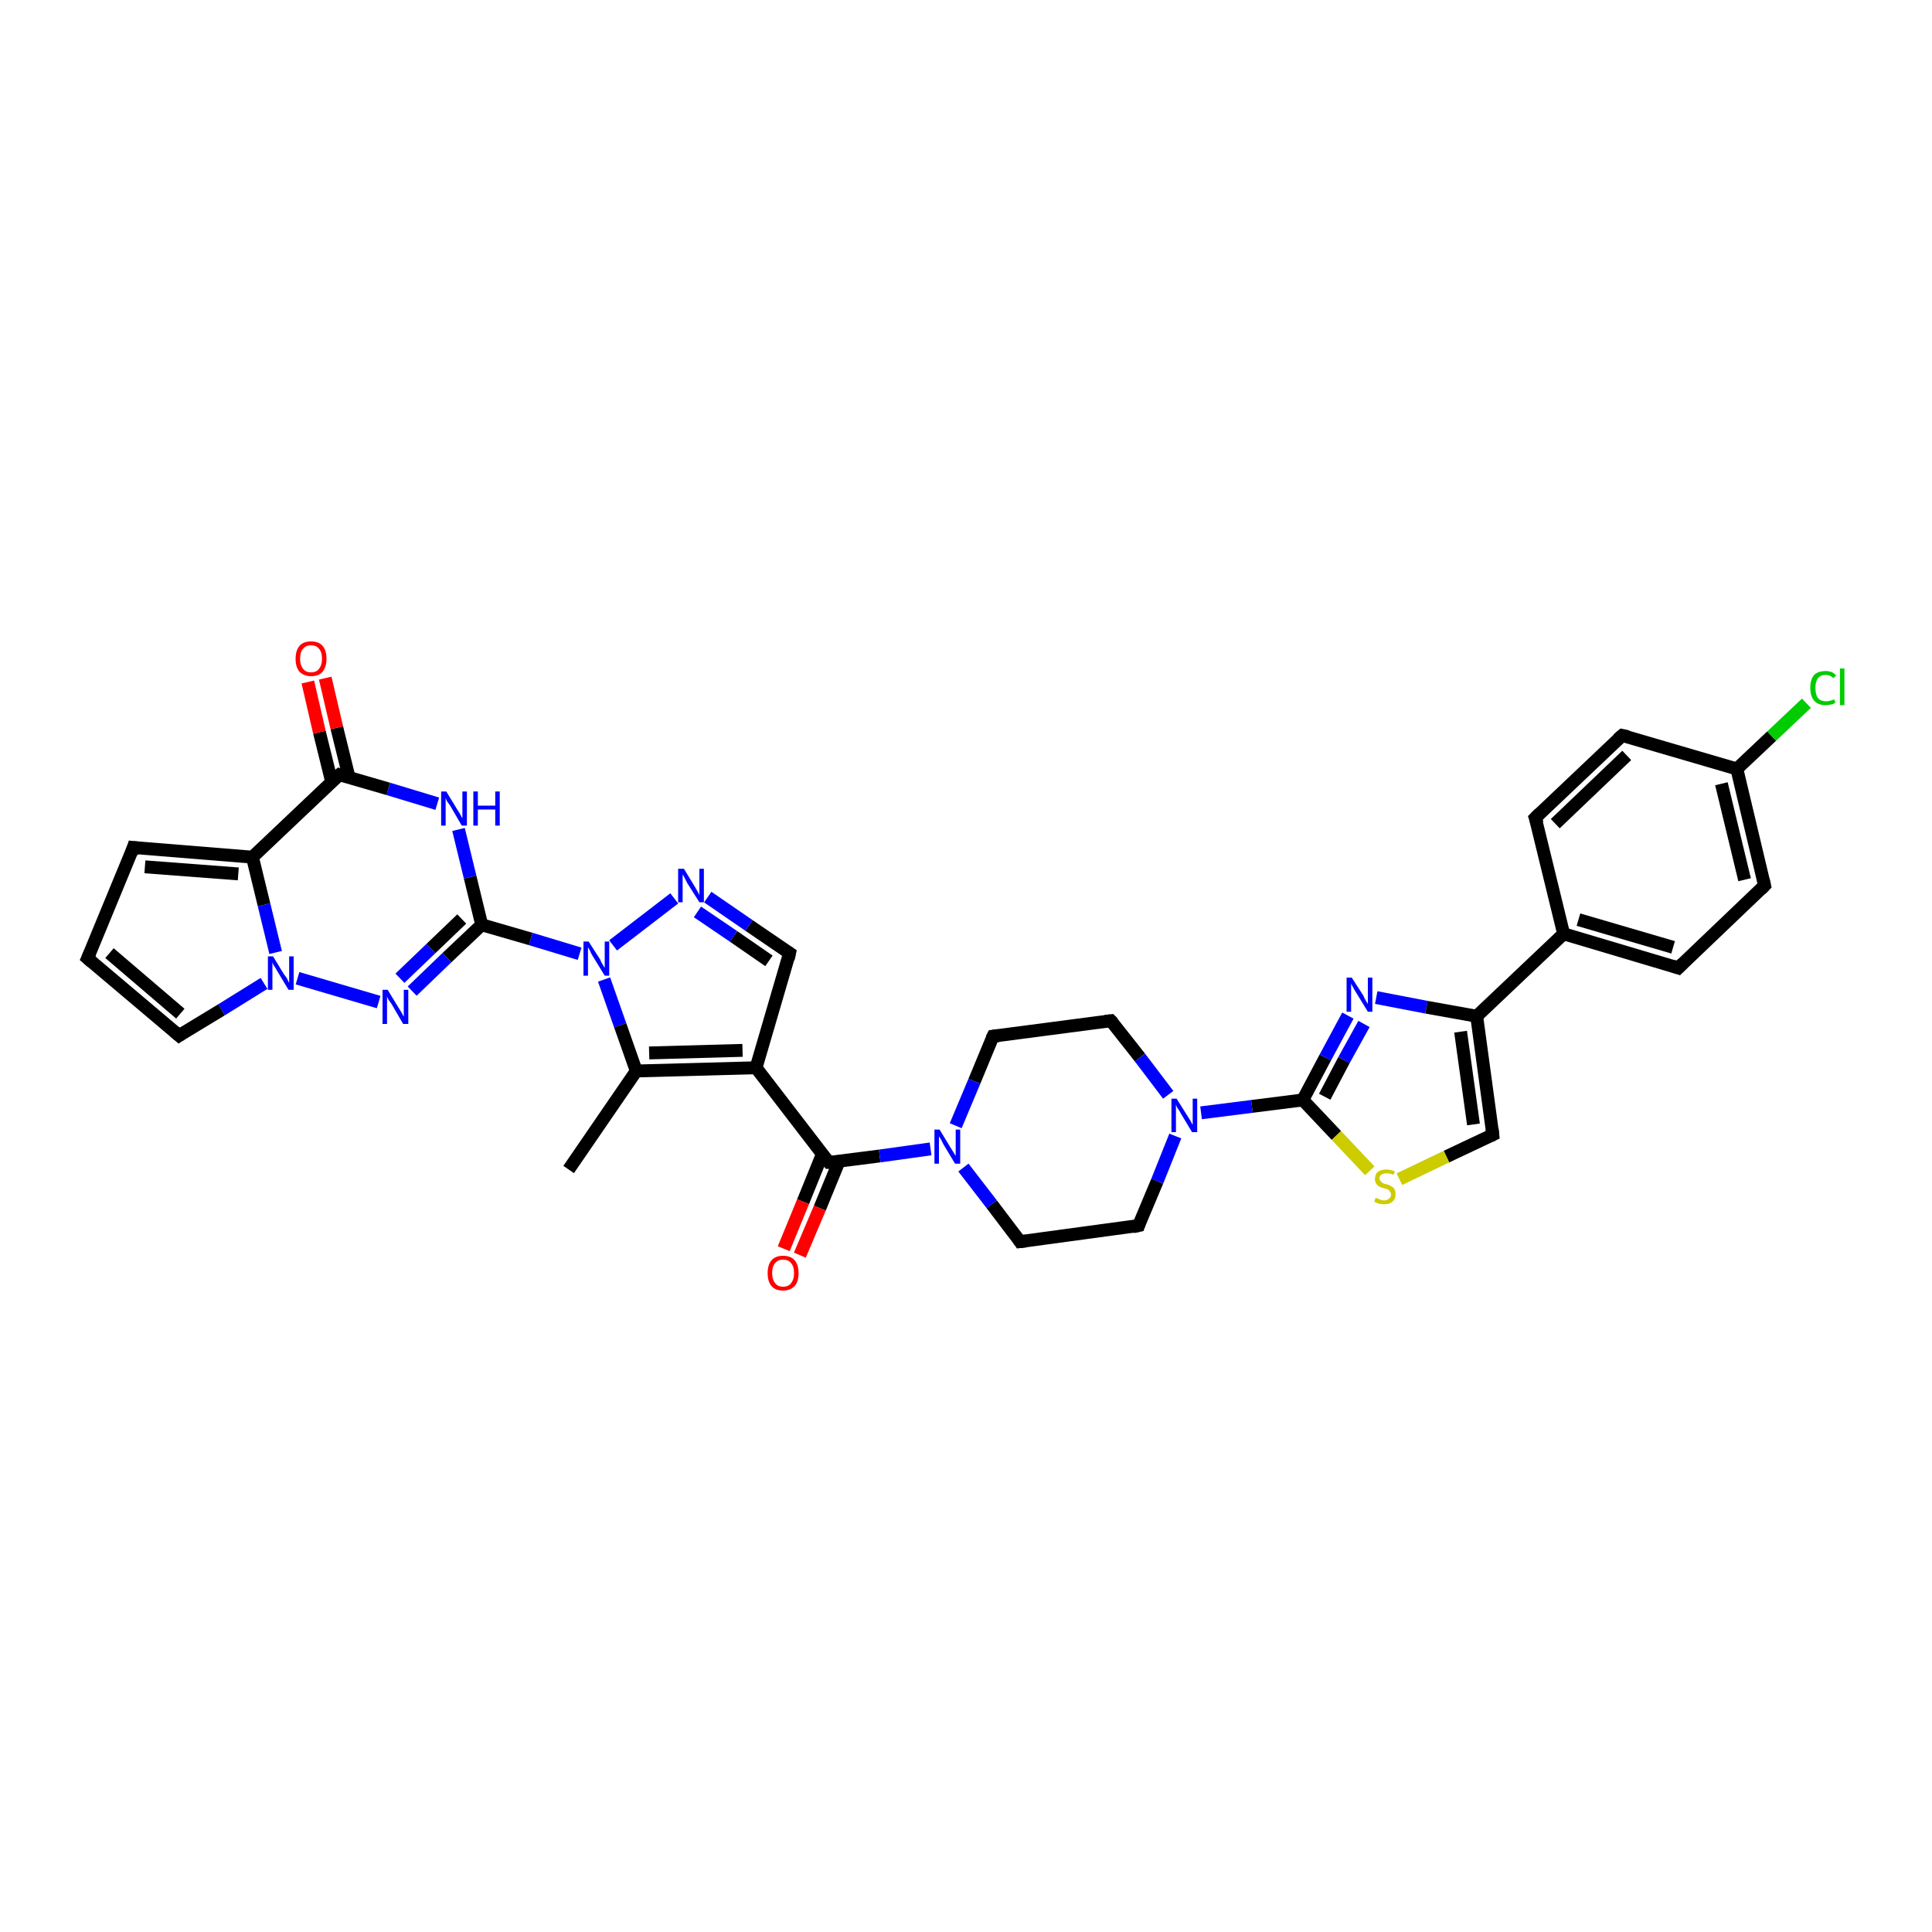 <?xml version='1.0' encoding='iso-8859-1'?>
<svg version='1.1' baseProfile='full'
              xmlns='http://www.w3.org/2000/svg'
                      xmlns:rdkit='http://www.rdkit.org/xml'
                      xmlns:xlink='http://www.w3.org/1999/xlink'
                  xml:space='preserve'
width='300px' height='300px' viewBox='0 0 300 300'>
<!-- END OF HEADER -->
<rect style='opacity:1.0;fill:#FFFFFF;stroke:none' width='300.0' height='300.0' x='0.0' y='0.0'> </rect>
<path class='bond-0 atom-0 atom-1' d='M 88.3,181.6 L 98.8,166.3' style='fill:none;fill-rule:evenodd;stroke:#000000;stroke-width:2.0px;stroke-linecap:butt;stroke-linejoin:miter;stroke-opacity:1' />
<path class='bond-1 atom-1 atom-2' d='M 98.8,166.3 L 117.4,165.8' style='fill:none;fill-rule:evenodd;stroke:#000000;stroke-width:2.0px;stroke-linecap:butt;stroke-linejoin:miter;stroke-opacity:1' />
<path class='bond-1 atom-1 atom-2' d='M 100.8,163.5 L 115.3,163.1' style='fill:none;fill-rule:evenodd;stroke:#000000;stroke-width:2.0px;stroke-linecap:butt;stroke-linejoin:miter;stroke-opacity:1' />
<path class='bond-2 atom-2 atom-3' d='M 117.4,165.8 L 128.7,180.5' style='fill:none;fill-rule:evenodd;stroke:#000000;stroke-width:2.0px;stroke-linecap:butt;stroke-linejoin:miter;stroke-opacity:1' />
<path class='bond-3 atom-3 atom-4' d='M 127.7,179.2 L 124.7,186.6' style='fill:none;fill-rule:evenodd;stroke:#000000;stroke-width:2.0px;stroke-linecap:butt;stroke-linejoin:miter;stroke-opacity:1' />
<path class='bond-3 atom-3 atom-4' d='M 124.7,186.6 L 121.7,193.9' style='fill:none;fill-rule:evenodd;stroke:#FF0000;stroke-width:2.0px;stroke-linecap:butt;stroke-linejoin:miter;stroke-opacity:1' />
<path class='bond-3 atom-3 atom-4' d='M 130.3,180.3 L 127.3,187.6' style='fill:none;fill-rule:evenodd;stroke:#000000;stroke-width:2.0px;stroke-linecap:butt;stroke-linejoin:miter;stroke-opacity:1' />
<path class='bond-3 atom-3 atom-4' d='M 127.3,187.6 L 124.2,194.9' style='fill:none;fill-rule:evenodd;stroke:#FF0000;stroke-width:2.0px;stroke-linecap:butt;stroke-linejoin:miter;stroke-opacity:1' />
<path class='bond-4 atom-3 atom-5' d='M 128.7,180.5 L 136.6,179.5' style='fill:none;fill-rule:evenodd;stroke:#000000;stroke-width:2.0px;stroke-linecap:butt;stroke-linejoin:miter;stroke-opacity:1' />
<path class='bond-4 atom-3 atom-5' d='M 136.6,179.5 L 144.5,178.4' style='fill:none;fill-rule:evenodd;stroke:#0000FF;stroke-width:2.0px;stroke-linecap:butt;stroke-linejoin:miter;stroke-opacity:1' />
<path class='bond-5 atom-5 atom-6' d='M 149.6,181.3 L 154.0,187.0' style='fill:none;fill-rule:evenodd;stroke:#0000FF;stroke-width:2.0px;stroke-linecap:butt;stroke-linejoin:miter;stroke-opacity:1' />
<path class='bond-5 atom-5 atom-6' d='M 154.0,187.0 L 158.4,192.8' style='fill:none;fill-rule:evenodd;stroke:#000000;stroke-width:2.0px;stroke-linecap:butt;stroke-linejoin:miter;stroke-opacity:1' />
<path class='bond-6 atom-6 atom-7' d='M 158.4,192.8 L 176.8,190.3' style='fill:none;fill-rule:evenodd;stroke:#000000;stroke-width:2.0px;stroke-linecap:butt;stroke-linejoin:miter;stroke-opacity:1' />
<path class='bond-7 atom-7 atom-8' d='M 176.8,190.3 L 179.7,183.4' style='fill:none;fill-rule:evenodd;stroke:#000000;stroke-width:2.0px;stroke-linecap:butt;stroke-linejoin:miter;stroke-opacity:1' />
<path class='bond-7 atom-7 atom-8' d='M 179.7,183.4 L 182.5,176.4' style='fill:none;fill-rule:evenodd;stroke:#0000FF;stroke-width:2.0px;stroke-linecap:butt;stroke-linejoin:miter;stroke-opacity:1' />
<path class='bond-8 atom-8 atom-9' d='M 186.5,172.8 L 194.4,171.8' style='fill:none;fill-rule:evenodd;stroke:#0000FF;stroke-width:2.0px;stroke-linecap:butt;stroke-linejoin:miter;stroke-opacity:1' />
<path class='bond-8 atom-8 atom-9' d='M 194.4,171.8 L 202.3,170.8' style='fill:none;fill-rule:evenodd;stroke:#000000;stroke-width:2.0px;stroke-linecap:butt;stroke-linejoin:miter;stroke-opacity:1' />
<path class='bond-9 atom-9 atom-10' d='M 202.3,170.8 L 205.8,164.2' style='fill:none;fill-rule:evenodd;stroke:#000000;stroke-width:2.0px;stroke-linecap:butt;stroke-linejoin:miter;stroke-opacity:1' />
<path class='bond-9 atom-9 atom-10' d='M 205.8,164.2 L 209.3,157.7' style='fill:none;fill-rule:evenodd;stroke:#0000FF;stroke-width:2.0px;stroke-linecap:butt;stroke-linejoin:miter;stroke-opacity:1' />
<path class='bond-9 atom-9 atom-10' d='M 205.7,170.3 L 208.7,164.6' style='fill:none;fill-rule:evenodd;stroke:#000000;stroke-width:2.0px;stroke-linecap:butt;stroke-linejoin:miter;stroke-opacity:1' />
<path class='bond-9 atom-9 atom-10' d='M 208.7,164.6 L 211.8,159.0' style='fill:none;fill-rule:evenodd;stroke:#0000FF;stroke-width:2.0px;stroke-linecap:butt;stroke-linejoin:miter;stroke-opacity:1' />
<path class='bond-10 atom-10 atom-11' d='M 213.7,154.9 L 221.5,156.4' style='fill:none;fill-rule:evenodd;stroke:#0000FF;stroke-width:2.0px;stroke-linecap:butt;stroke-linejoin:miter;stroke-opacity:1' />
<path class='bond-10 atom-10 atom-11' d='M 221.5,156.4 L 229.3,157.8' style='fill:none;fill-rule:evenodd;stroke:#000000;stroke-width:2.0px;stroke-linecap:butt;stroke-linejoin:miter;stroke-opacity:1' />
<path class='bond-11 atom-11 atom-12' d='M 229.3,157.8 L 242.8,145.0' style='fill:none;fill-rule:evenodd;stroke:#000000;stroke-width:2.0px;stroke-linecap:butt;stroke-linejoin:miter;stroke-opacity:1' />
<path class='bond-12 atom-12 atom-13' d='M 242.8,145.0 L 260.6,150.3' style='fill:none;fill-rule:evenodd;stroke:#000000;stroke-width:2.0px;stroke-linecap:butt;stroke-linejoin:miter;stroke-opacity:1' />
<path class='bond-12 atom-12 atom-13' d='M 245.1,142.8 L 259.8,147.1' style='fill:none;fill-rule:evenodd;stroke:#000000;stroke-width:2.0px;stroke-linecap:butt;stroke-linejoin:miter;stroke-opacity:1' />
<path class='bond-13 atom-13 atom-14' d='M 260.6,150.3 L 274.0,137.5' style='fill:none;fill-rule:evenodd;stroke:#000000;stroke-width:2.0px;stroke-linecap:butt;stroke-linejoin:miter;stroke-opacity:1' />
<path class='bond-14 atom-14 atom-15' d='M 274.0,137.5 L 269.7,119.4' style='fill:none;fill-rule:evenodd;stroke:#000000;stroke-width:2.0px;stroke-linecap:butt;stroke-linejoin:miter;stroke-opacity:1' />
<path class='bond-14 atom-14 atom-15' d='M 270.9,136.6 L 267.3,121.7' style='fill:none;fill-rule:evenodd;stroke:#000000;stroke-width:2.0px;stroke-linecap:butt;stroke-linejoin:miter;stroke-opacity:1' />
<path class='bond-15 atom-15 atom-16' d='M 269.7,119.4 L 275.1,114.3' style='fill:none;fill-rule:evenodd;stroke:#000000;stroke-width:2.0px;stroke-linecap:butt;stroke-linejoin:miter;stroke-opacity:1' />
<path class='bond-15 atom-15 atom-16' d='M 275.1,114.3 L 280.5,109.2' style='fill:none;fill-rule:evenodd;stroke:#00CC00;stroke-width:2.0px;stroke-linecap:butt;stroke-linejoin:miter;stroke-opacity:1' />
<path class='bond-16 atom-15 atom-17' d='M 269.7,119.4 L 251.9,114.2' style='fill:none;fill-rule:evenodd;stroke:#000000;stroke-width:2.0px;stroke-linecap:butt;stroke-linejoin:miter;stroke-opacity:1' />
<path class='bond-17 atom-17 atom-18' d='M 251.9,114.2 L 238.4,127.0' style='fill:none;fill-rule:evenodd;stroke:#000000;stroke-width:2.0px;stroke-linecap:butt;stroke-linejoin:miter;stroke-opacity:1' />
<path class='bond-17 atom-17 atom-18' d='M 252.6,117.3 L 241.5,127.9' style='fill:none;fill-rule:evenodd;stroke:#000000;stroke-width:2.0px;stroke-linecap:butt;stroke-linejoin:miter;stroke-opacity:1' />
<path class='bond-18 atom-11 atom-19' d='M 229.3,157.8 L 231.8,176.2' style='fill:none;fill-rule:evenodd;stroke:#000000;stroke-width:2.0px;stroke-linecap:butt;stroke-linejoin:miter;stroke-opacity:1' />
<path class='bond-18 atom-11 atom-19' d='M 226.8,160.2 L 228.8,174.6' style='fill:none;fill-rule:evenodd;stroke:#000000;stroke-width:2.0px;stroke-linecap:butt;stroke-linejoin:miter;stroke-opacity:1' />
<path class='bond-19 atom-19 atom-20' d='M 231.8,176.2 L 224.6,179.6' style='fill:none;fill-rule:evenodd;stroke:#000000;stroke-width:2.0px;stroke-linecap:butt;stroke-linejoin:miter;stroke-opacity:1' />
<path class='bond-19 atom-19 atom-20' d='M 224.6,179.6 L 217.3,183.1' style='fill:none;fill-rule:evenodd;stroke:#CCCC00;stroke-width:2.0px;stroke-linecap:butt;stroke-linejoin:miter;stroke-opacity:1' />
<path class='bond-20 atom-8 atom-21' d='M 181.4,170.0 L 177.0,164.2' style='fill:none;fill-rule:evenodd;stroke:#0000FF;stroke-width:2.0px;stroke-linecap:butt;stroke-linejoin:miter;stroke-opacity:1' />
<path class='bond-20 atom-8 atom-21' d='M 177.0,164.2 L 172.5,158.5' style='fill:none;fill-rule:evenodd;stroke:#000000;stroke-width:2.0px;stroke-linecap:butt;stroke-linejoin:miter;stroke-opacity:1' />
<path class='bond-21 atom-21 atom-22' d='M 172.5,158.5 L 154.2,160.9' style='fill:none;fill-rule:evenodd;stroke:#000000;stroke-width:2.0px;stroke-linecap:butt;stroke-linejoin:miter;stroke-opacity:1' />
<path class='bond-22 atom-2 atom-23' d='M 117.4,165.8 L 122.6,148.0' style='fill:none;fill-rule:evenodd;stroke:#000000;stroke-width:2.0px;stroke-linecap:butt;stroke-linejoin:miter;stroke-opacity:1' />
<path class='bond-23 atom-23 atom-24' d='M 122.6,148.0 L 116.3,143.7' style='fill:none;fill-rule:evenodd;stroke:#000000;stroke-width:2.0px;stroke-linecap:butt;stroke-linejoin:miter;stroke-opacity:1' />
<path class='bond-23 atom-23 atom-24' d='M 116.3,143.7 L 109.9,139.3' style='fill:none;fill-rule:evenodd;stroke:#0000FF;stroke-width:2.0px;stroke-linecap:butt;stroke-linejoin:miter;stroke-opacity:1' />
<path class='bond-23 atom-23 atom-24' d='M 119.4,149.2 L 113.9,145.4' style='fill:none;fill-rule:evenodd;stroke:#000000;stroke-width:2.0px;stroke-linecap:butt;stroke-linejoin:miter;stroke-opacity:1' />
<path class='bond-23 atom-23 atom-24' d='M 113.9,145.4 L 108.3,141.6' style='fill:none;fill-rule:evenodd;stroke:#0000FF;stroke-width:2.0px;stroke-linecap:butt;stroke-linejoin:miter;stroke-opacity:1' />
<path class='bond-24 atom-24 atom-25' d='M 104.7,139.5 L 95.2,146.8' style='fill:none;fill-rule:evenodd;stroke:#0000FF;stroke-width:2.0px;stroke-linecap:butt;stroke-linejoin:miter;stroke-opacity:1' />
<path class='bond-25 atom-25 atom-26' d='M 90.0,148.1 L 82.4,145.8' style='fill:none;fill-rule:evenodd;stroke:#0000FF;stroke-width:2.0px;stroke-linecap:butt;stroke-linejoin:miter;stroke-opacity:1' />
<path class='bond-25 atom-25 atom-26' d='M 82.4,145.8 L 74.8,143.6' style='fill:none;fill-rule:evenodd;stroke:#000000;stroke-width:2.0px;stroke-linecap:butt;stroke-linejoin:miter;stroke-opacity:1' />
<path class='bond-26 atom-26 atom-27' d='M 74.8,143.6 L 69.4,148.7' style='fill:none;fill-rule:evenodd;stroke:#000000;stroke-width:2.0px;stroke-linecap:butt;stroke-linejoin:miter;stroke-opacity:1' />
<path class='bond-26 atom-26 atom-27' d='M 69.4,148.7 L 64.0,153.9' style='fill:none;fill-rule:evenodd;stroke:#0000FF;stroke-width:2.0px;stroke-linecap:butt;stroke-linejoin:miter;stroke-opacity:1' />
<path class='bond-26 atom-26 atom-27' d='M 71.7,142.7 L 66.9,147.3' style='fill:none;fill-rule:evenodd;stroke:#000000;stroke-width:2.0px;stroke-linecap:butt;stroke-linejoin:miter;stroke-opacity:1' />
<path class='bond-26 atom-26 atom-27' d='M 66.9,147.3 L 62.1,151.9' style='fill:none;fill-rule:evenodd;stroke:#0000FF;stroke-width:2.0px;stroke-linecap:butt;stroke-linejoin:miter;stroke-opacity:1' />
<path class='bond-27 atom-27 atom-28' d='M 58.8,155.6 L 46.2,151.9' style='fill:none;fill-rule:evenodd;stroke:#0000FF;stroke-width:2.0px;stroke-linecap:butt;stroke-linejoin:miter;stroke-opacity:1' />
<path class='bond-28 atom-28 atom-29' d='M 41.0,152.7 L 34.4,156.8' style='fill:none;fill-rule:evenodd;stroke:#0000FF;stroke-width:2.0px;stroke-linecap:butt;stroke-linejoin:miter;stroke-opacity:1' />
<path class='bond-28 atom-28 atom-29' d='M 34.4,156.8 L 27.8,160.8' style='fill:none;fill-rule:evenodd;stroke:#000000;stroke-width:2.0px;stroke-linecap:butt;stroke-linejoin:miter;stroke-opacity:1' />
<path class='bond-29 atom-29 atom-30' d='M 27.8,160.8 L 13.6,148.8' style='fill:none;fill-rule:evenodd;stroke:#000000;stroke-width:2.0px;stroke-linecap:butt;stroke-linejoin:miter;stroke-opacity:1' />
<path class='bond-29 atom-29 atom-30' d='M 28.0,157.4 L 17.0,148.0' style='fill:none;fill-rule:evenodd;stroke:#000000;stroke-width:2.0px;stroke-linecap:butt;stroke-linejoin:miter;stroke-opacity:1' />
<path class='bond-30 atom-30 atom-31' d='M 13.6,148.8 L 20.7,131.6' style='fill:none;fill-rule:evenodd;stroke:#000000;stroke-width:2.0px;stroke-linecap:butt;stroke-linejoin:miter;stroke-opacity:1' />
<path class='bond-31 atom-31 atom-32' d='M 20.7,131.6 L 39.2,133.1' style='fill:none;fill-rule:evenodd;stroke:#000000;stroke-width:2.0px;stroke-linecap:butt;stroke-linejoin:miter;stroke-opacity:1' />
<path class='bond-31 atom-31 atom-32' d='M 22.5,134.6 L 37.0,135.7' style='fill:none;fill-rule:evenodd;stroke:#000000;stroke-width:2.0px;stroke-linecap:butt;stroke-linejoin:miter;stroke-opacity:1' />
<path class='bond-32 atom-32 atom-33' d='M 39.2,133.1 L 52.7,120.3' style='fill:none;fill-rule:evenodd;stroke:#000000;stroke-width:2.0px;stroke-linecap:butt;stroke-linejoin:miter;stroke-opacity:1' />
<path class='bond-33 atom-33 atom-34' d='M 54.2,120.7 L 52.3,113.0' style='fill:none;fill-rule:evenodd;stroke:#000000;stroke-width:2.0px;stroke-linecap:butt;stroke-linejoin:miter;stroke-opacity:1' />
<path class='bond-33 atom-33 atom-34' d='M 52.3,113.0 L 50.5,105.3' style='fill:none;fill-rule:evenodd;stroke:#FF0000;stroke-width:2.0px;stroke-linecap:butt;stroke-linejoin:miter;stroke-opacity:1' />
<path class='bond-33 atom-33 atom-34' d='M 51.5,121.4 L 49.6,113.7' style='fill:none;fill-rule:evenodd;stroke:#000000;stroke-width:2.0px;stroke-linecap:butt;stroke-linejoin:miter;stroke-opacity:1' />
<path class='bond-33 atom-33 atom-34' d='M 49.6,113.7 L 47.8,105.9' style='fill:none;fill-rule:evenodd;stroke:#FF0000;stroke-width:2.0px;stroke-linecap:butt;stroke-linejoin:miter;stroke-opacity:1' />
<path class='bond-34 atom-33 atom-35' d='M 52.7,120.3 L 60.3,122.5' style='fill:none;fill-rule:evenodd;stroke:#000000;stroke-width:2.0px;stroke-linecap:butt;stroke-linejoin:miter;stroke-opacity:1' />
<path class='bond-34 atom-33 atom-35' d='M 60.3,122.5 L 67.9,124.8' style='fill:none;fill-rule:evenodd;stroke:#0000FF;stroke-width:2.0px;stroke-linecap:butt;stroke-linejoin:miter;stroke-opacity:1' />
<path class='bond-35 atom-25 atom-1' d='M 93.8,152.1 L 96.3,159.2' style='fill:none;fill-rule:evenodd;stroke:#0000FF;stroke-width:2.0px;stroke-linecap:butt;stroke-linejoin:miter;stroke-opacity:1' />
<path class='bond-35 atom-25 atom-1' d='M 96.3,159.2 L 98.8,166.3' style='fill:none;fill-rule:evenodd;stroke:#000000;stroke-width:2.0px;stroke-linecap:butt;stroke-linejoin:miter;stroke-opacity:1' />
<path class='bond-36 atom-35 atom-26' d='M 71.2,128.8 L 73.0,136.2' style='fill:none;fill-rule:evenodd;stroke:#0000FF;stroke-width:2.0px;stroke-linecap:butt;stroke-linejoin:miter;stroke-opacity:1' />
<path class='bond-36 atom-35 atom-26' d='M 73.0,136.2 L 74.8,143.6' style='fill:none;fill-rule:evenodd;stroke:#000000;stroke-width:2.0px;stroke-linecap:butt;stroke-linejoin:miter;stroke-opacity:1' />
<path class='bond-37 atom-22 atom-5' d='M 154.2,160.9 L 151.3,167.9' style='fill:none;fill-rule:evenodd;stroke:#000000;stroke-width:2.0px;stroke-linecap:butt;stroke-linejoin:miter;stroke-opacity:1' />
<path class='bond-37 atom-22 atom-5' d='M 151.3,167.9 L 148.4,174.8' style='fill:none;fill-rule:evenodd;stroke:#0000FF;stroke-width:2.0px;stroke-linecap:butt;stroke-linejoin:miter;stroke-opacity:1' />
<path class='bond-38 atom-32 atom-28' d='M 39.2,133.1 L 41.0,140.5' style='fill:none;fill-rule:evenodd;stroke:#000000;stroke-width:2.0px;stroke-linecap:butt;stroke-linejoin:miter;stroke-opacity:1' />
<path class='bond-38 atom-32 atom-28' d='M 41.0,140.5 L 42.8,147.9' style='fill:none;fill-rule:evenodd;stroke:#0000FF;stroke-width:2.0px;stroke-linecap:butt;stroke-linejoin:miter;stroke-opacity:1' />
<path class='bond-39 atom-20 atom-9' d='M 212.7,181.8 L 207.5,176.3' style='fill:none;fill-rule:evenodd;stroke:#CCCC00;stroke-width:2.0px;stroke-linecap:butt;stroke-linejoin:miter;stroke-opacity:1' />
<path class='bond-39 atom-20 atom-9' d='M 207.5,176.3 L 202.3,170.8' style='fill:none;fill-rule:evenodd;stroke:#000000;stroke-width:2.0px;stroke-linecap:butt;stroke-linejoin:miter;stroke-opacity:1' />
<path class='bond-40 atom-18 atom-12' d='M 238.4,127.0 L 242.8,145.0' style='fill:none;fill-rule:evenodd;stroke:#000000;stroke-width:2.0px;stroke-linecap:butt;stroke-linejoin:miter;stroke-opacity:1' />
<path d='M 128.1,179.8 L 128.7,180.5 L 129.1,180.5' style='fill:none;stroke:#000000;stroke-width:2.0px;stroke-linecap:butt;stroke-linejoin:miter;stroke-opacity:1;' />
<path d='M 158.2,192.5 L 158.4,192.8 L 159.3,192.7' style='fill:none;stroke:#000000;stroke-width:2.0px;stroke-linecap:butt;stroke-linejoin:miter;stroke-opacity:1;' />
<path d='M 175.9,190.5 L 176.8,190.3 L 176.9,190.0' style='fill:none;stroke:#000000;stroke-width:2.0px;stroke-linecap:butt;stroke-linejoin:miter;stroke-opacity:1;' />
<path d='M 259.7,150.0 L 260.6,150.3 L 261.3,149.6' style='fill:none;stroke:#000000;stroke-width:2.0px;stroke-linecap:butt;stroke-linejoin:miter;stroke-opacity:1;' />
<path d='M 273.4,138.1 L 274.0,137.5 L 273.8,136.6' style='fill:none;stroke:#000000;stroke-width:2.0px;stroke-linecap:butt;stroke-linejoin:miter;stroke-opacity:1;' />
<path d='M 252.8,114.4 L 251.9,114.2 L 251.2,114.8' style='fill:none;stroke:#000000;stroke-width:2.0px;stroke-linecap:butt;stroke-linejoin:miter;stroke-opacity:1;' />
<path d='M 239.1,126.3 L 238.4,127.0 L 238.7,127.9' style='fill:none;stroke:#000000;stroke-width:2.0px;stroke-linecap:butt;stroke-linejoin:miter;stroke-opacity:1;' />
<path d='M 231.7,175.3 L 231.8,176.2 L 231.4,176.4' style='fill:none;stroke:#000000;stroke-width:2.0px;stroke-linecap:butt;stroke-linejoin:miter;stroke-opacity:1;' />
<path d='M 172.8,158.8 L 172.5,158.5 L 171.6,158.6' style='fill:none;stroke:#000000;stroke-width:2.0px;stroke-linecap:butt;stroke-linejoin:miter;stroke-opacity:1;' />
<path d='M 155.1,160.8 L 154.2,160.9 L 154.0,161.3' style='fill:none;stroke:#000000;stroke-width:2.0px;stroke-linecap:butt;stroke-linejoin:miter;stroke-opacity:1;' />
<path d='M 122.4,148.9 L 122.6,148.0 L 122.3,147.8' style='fill:none;stroke:#000000;stroke-width:2.0px;stroke-linecap:butt;stroke-linejoin:miter;stroke-opacity:1;' />
<path d='M 28.1,160.6 L 27.8,160.8 L 27.1,160.2' style='fill:none;stroke:#000000;stroke-width:2.0px;stroke-linecap:butt;stroke-linejoin:miter;stroke-opacity:1;' />
<path d='M 14.3,149.4 L 13.6,148.8 L 14.0,147.9' style='fill:none;stroke:#000000;stroke-width:2.0px;stroke-linecap:butt;stroke-linejoin:miter;stroke-opacity:1;' />
<path d='M 20.4,132.5 L 20.7,131.6 L 21.6,131.7' style='fill:none;stroke:#000000;stroke-width:2.0px;stroke-linecap:butt;stroke-linejoin:miter;stroke-opacity:1;' />
<path d='M 52.0,120.9 L 52.7,120.3 L 53.0,120.4' style='fill:none;stroke:#000000;stroke-width:2.0px;stroke-linecap:butt;stroke-linejoin:miter;stroke-opacity:1;' />
<path class='atom-4' d='M 119.2 197.7
Q 119.2 196.4, 119.8 195.7
Q 120.4 195.0, 121.6 195.0
Q 122.8 195.0, 123.4 195.7
Q 124.0 196.4, 124.0 197.7
Q 124.0 199.0, 123.4 199.7
Q 122.7 200.4, 121.6 200.4
Q 120.4 200.4, 119.8 199.7
Q 119.2 199.0, 119.2 197.7
M 121.6 199.8
Q 122.4 199.8, 122.8 199.3
Q 123.3 198.7, 123.3 197.7
Q 123.3 196.6, 122.8 196.1
Q 122.4 195.6, 121.6 195.6
Q 120.8 195.6, 120.4 196.1
Q 119.9 196.6, 119.9 197.7
Q 119.9 198.7, 120.4 199.3
Q 120.8 199.8, 121.6 199.8
' fill='#FF0000'/>
<path class='atom-5' d='M 145.9 175.4
L 147.6 178.2
Q 147.8 178.5, 148.1 179.0
Q 148.4 179.5, 148.4 179.5
L 148.4 175.4
L 149.1 175.4
L 149.1 180.7
L 148.3 180.7
L 146.5 177.7
Q 146.3 177.3, 146.1 176.9
Q 145.8 176.5, 145.8 176.4
L 145.8 180.7
L 145.1 180.7
L 145.1 175.4
L 145.9 175.4
' fill='#0000FF'/>
<path class='atom-8' d='M 182.7 170.6
L 184.4 173.3
Q 184.6 173.6, 184.9 174.1
Q 185.1 174.6, 185.2 174.6
L 185.2 170.6
L 185.9 170.6
L 185.9 175.8
L 185.1 175.8
L 183.3 172.8
Q 183.1 172.4, 182.8 172.0
Q 182.6 171.6, 182.6 171.5
L 182.6 175.8
L 181.9 175.8
L 181.9 170.6
L 182.7 170.6
' fill='#0000FF'/>
<path class='atom-10' d='M 209.9 151.8
L 211.7 154.6
Q 211.8 154.9, 212.1 155.4
Q 212.4 155.9, 212.4 155.9
L 212.4 151.8
L 213.1 151.8
L 213.1 157.1
L 212.4 157.1
L 210.5 154.0
Q 210.3 153.7, 210.1 153.3
Q 209.8 152.8, 209.8 152.7
L 209.8 157.1
L 209.1 157.1
L 209.1 151.8
L 209.9 151.8
' fill='#0000FF'/>
<path class='atom-16' d='M 281.1 106.8
Q 281.1 105.5, 281.7 104.8
Q 282.3 104.2, 283.5 104.2
Q 284.6 104.2, 285.1 104.9
L 284.7 105.3
Q 284.2 104.8, 283.5 104.8
Q 282.7 104.8, 282.3 105.3
Q 281.9 105.8, 281.9 106.8
Q 281.9 107.9, 282.3 108.4
Q 282.7 108.9, 283.6 108.9
Q 284.1 108.9, 284.8 108.6
L 285.0 109.1
Q 284.8 109.3, 284.3 109.4
Q 283.9 109.5, 283.5 109.5
Q 282.3 109.5, 281.7 108.8
Q 281.1 108.1, 281.1 106.8
' fill='#00CC00'/>
<path class='atom-16' d='M 285.7 103.8
L 286.4 103.8
L 286.4 109.5
L 285.7 109.5
L 285.7 103.8
' fill='#00CC00'/>
<path class='atom-20' d='M 213.6 186.0
Q 213.6 186.0, 213.9 186.1
Q 214.1 186.2, 214.4 186.3
Q 214.6 186.4, 214.9 186.4
Q 215.4 186.4, 215.7 186.1
Q 216.0 185.9, 216.0 185.5
Q 216.0 185.2, 215.8 185.0
Q 215.7 184.8, 215.5 184.7
Q 215.3 184.6, 214.9 184.5
Q 214.4 184.4, 214.1 184.2
Q 213.9 184.1, 213.7 183.8
Q 213.5 183.5, 213.5 183.1
Q 213.5 182.4, 213.9 182.0
Q 214.4 181.6, 215.3 181.6
Q 215.9 181.6, 216.6 181.9
L 216.4 182.4
Q 215.8 182.2, 215.3 182.2
Q 214.8 182.2, 214.5 182.4
Q 214.2 182.6, 214.2 183.0
Q 214.2 183.2, 214.4 183.4
Q 214.5 183.6, 214.7 183.7
Q 214.9 183.8, 215.3 183.9
Q 215.8 184.0, 216.0 184.2
Q 216.3 184.3, 216.5 184.6
Q 216.7 184.9, 216.7 185.5
Q 216.7 186.2, 216.2 186.6
Q 215.8 187.0, 214.9 187.0
Q 214.5 187.0, 214.1 186.9
Q 213.8 186.8, 213.4 186.6
L 213.6 186.0
' fill='#CCCC00'/>
<path class='atom-24' d='M 106.2 134.9
L 107.9 137.7
Q 108.0 137.9, 108.3 138.4
Q 108.6 138.9, 108.6 139.0
L 108.6 134.9
L 109.3 134.9
L 109.3 140.1
L 108.6 140.1
L 106.7 137.1
Q 106.5 136.7, 106.3 136.3
Q 106.1 135.9, 106.0 135.8
L 106.0 140.1
L 105.3 140.1
L 105.3 134.9
L 106.2 134.9
' fill='#0000FF'/>
<path class='atom-25' d='M 91.4 146.2
L 93.2 149.0
Q 93.3 149.3, 93.6 149.8
Q 93.9 150.3, 93.9 150.3
L 93.9 146.2
L 94.6 146.2
L 94.6 151.5
L 93.9 151.5
L 92.0 148.4
Q 91.8 148.1, 91.6 147.6
Q 91.4 147.2, 91.3 147.1
L 91.3 151.5
L 90.6 151.5
L 90.6 146.2
L 91.4 146.2
' fill='#0000FF'/>
<path class='atom-27' d='M 60.2 153.7
L 61.9 156.5
Q 62.1 156.8, 62.4 157.3
Q 62.6 157.8, 62.7 157.8
L 62.7 153.7
L 63.4 153.7
L 63.4 159.0
L 62.6 159.0
L 60.8 155.9
Q 60.6 155.6, 60.3 155.2
Q 60.1 154.8, 60.1 154.7
L 60.1 159.0
L 59.4 159.0
L 59.4 153.7
L 60.2 153.7
' fill='#0000FF'/>
<path class='atom-28' d='M 42.4 148.5
L 44.1 151.3
Q 44.3 151.5, 44.6 152.0
Q 44.8 152.5, 44.9 152.6
L 44.9 148.5
L 45.6 148.5
L 45.6 153.7
L 44.8 153.7
L 43.0 150.7
Q 42.8 150.3, 42.5 149.9
Q 42.3 149.5, 42.3 149.4
L 42.3 153.7
L 41.6 153.7
L 41.6 148.5
L 42.4 148.5
' fill='#0000FF'/>
<path class='atom-34' d='M 45.9 102.3
Q 45.9 101.0, 46.5 100.3
Q 47.1 99.6, 48.3 99.6
Q 49.5 99.6, 50.1 100.3
Q 50.7 101.0, 50.7 102.3
Q 50.7 103.5, 50.1 104.3
Q 49.5 105.0, 48.3 105.0
Q 47.2 105.0, 46.5 104.3
Q 45.9 103.6, 45.9 102.3
M 48.3 104.4
Q 49.1 104.4, 49.5 103.9
Q 50.0 103.3, 50.0 102.3
Q 50.0 101.2, 49.5 100.7
Q 49.1 100.2, 48.3 100.2
Q 47.5 100.2, 47.1 100.7
Q 46.6 101.2, 46.6 102.3
Q 46.6 103.3, 47.1 103.9
Q 47.5 104.4, 48.3 104.4
' fill='#FF0000'/>
<path class='atom-35' d='M 69.3 122.9
L 71.0 125.7
Q 71.2 126.0, 71.5 126.5
Q 71.7 127.0, 71.8 127.0
L 71.8 122.9
L 72.5 122.9
L 72.5 128.2
L 71.7 128.2
L 69.9 125.1
Q 69.7 124.8, 69.4 124.4
Q 69.2 124.0, 69.2 123.8
L 69.2 128.2
L 68.5 128.2
L 68.5 122.9
L 69.3 122.9
' fill='#0000FF'/>
<path class='atom-35' d='M 73.5 122.9
L 74.2 122.9
L 74.2 125.1
L 76.9 125.1
L 76.9 122.9
L 77.6 122.9
L 77.6 128.2
L 76.9 128.2
L 76.9 125.7
L 74.2 125.7
L 74.2 128.2
L 73.5 128.2
L 73.5 122.9
' fill='#0000FF'/>
</svg>
